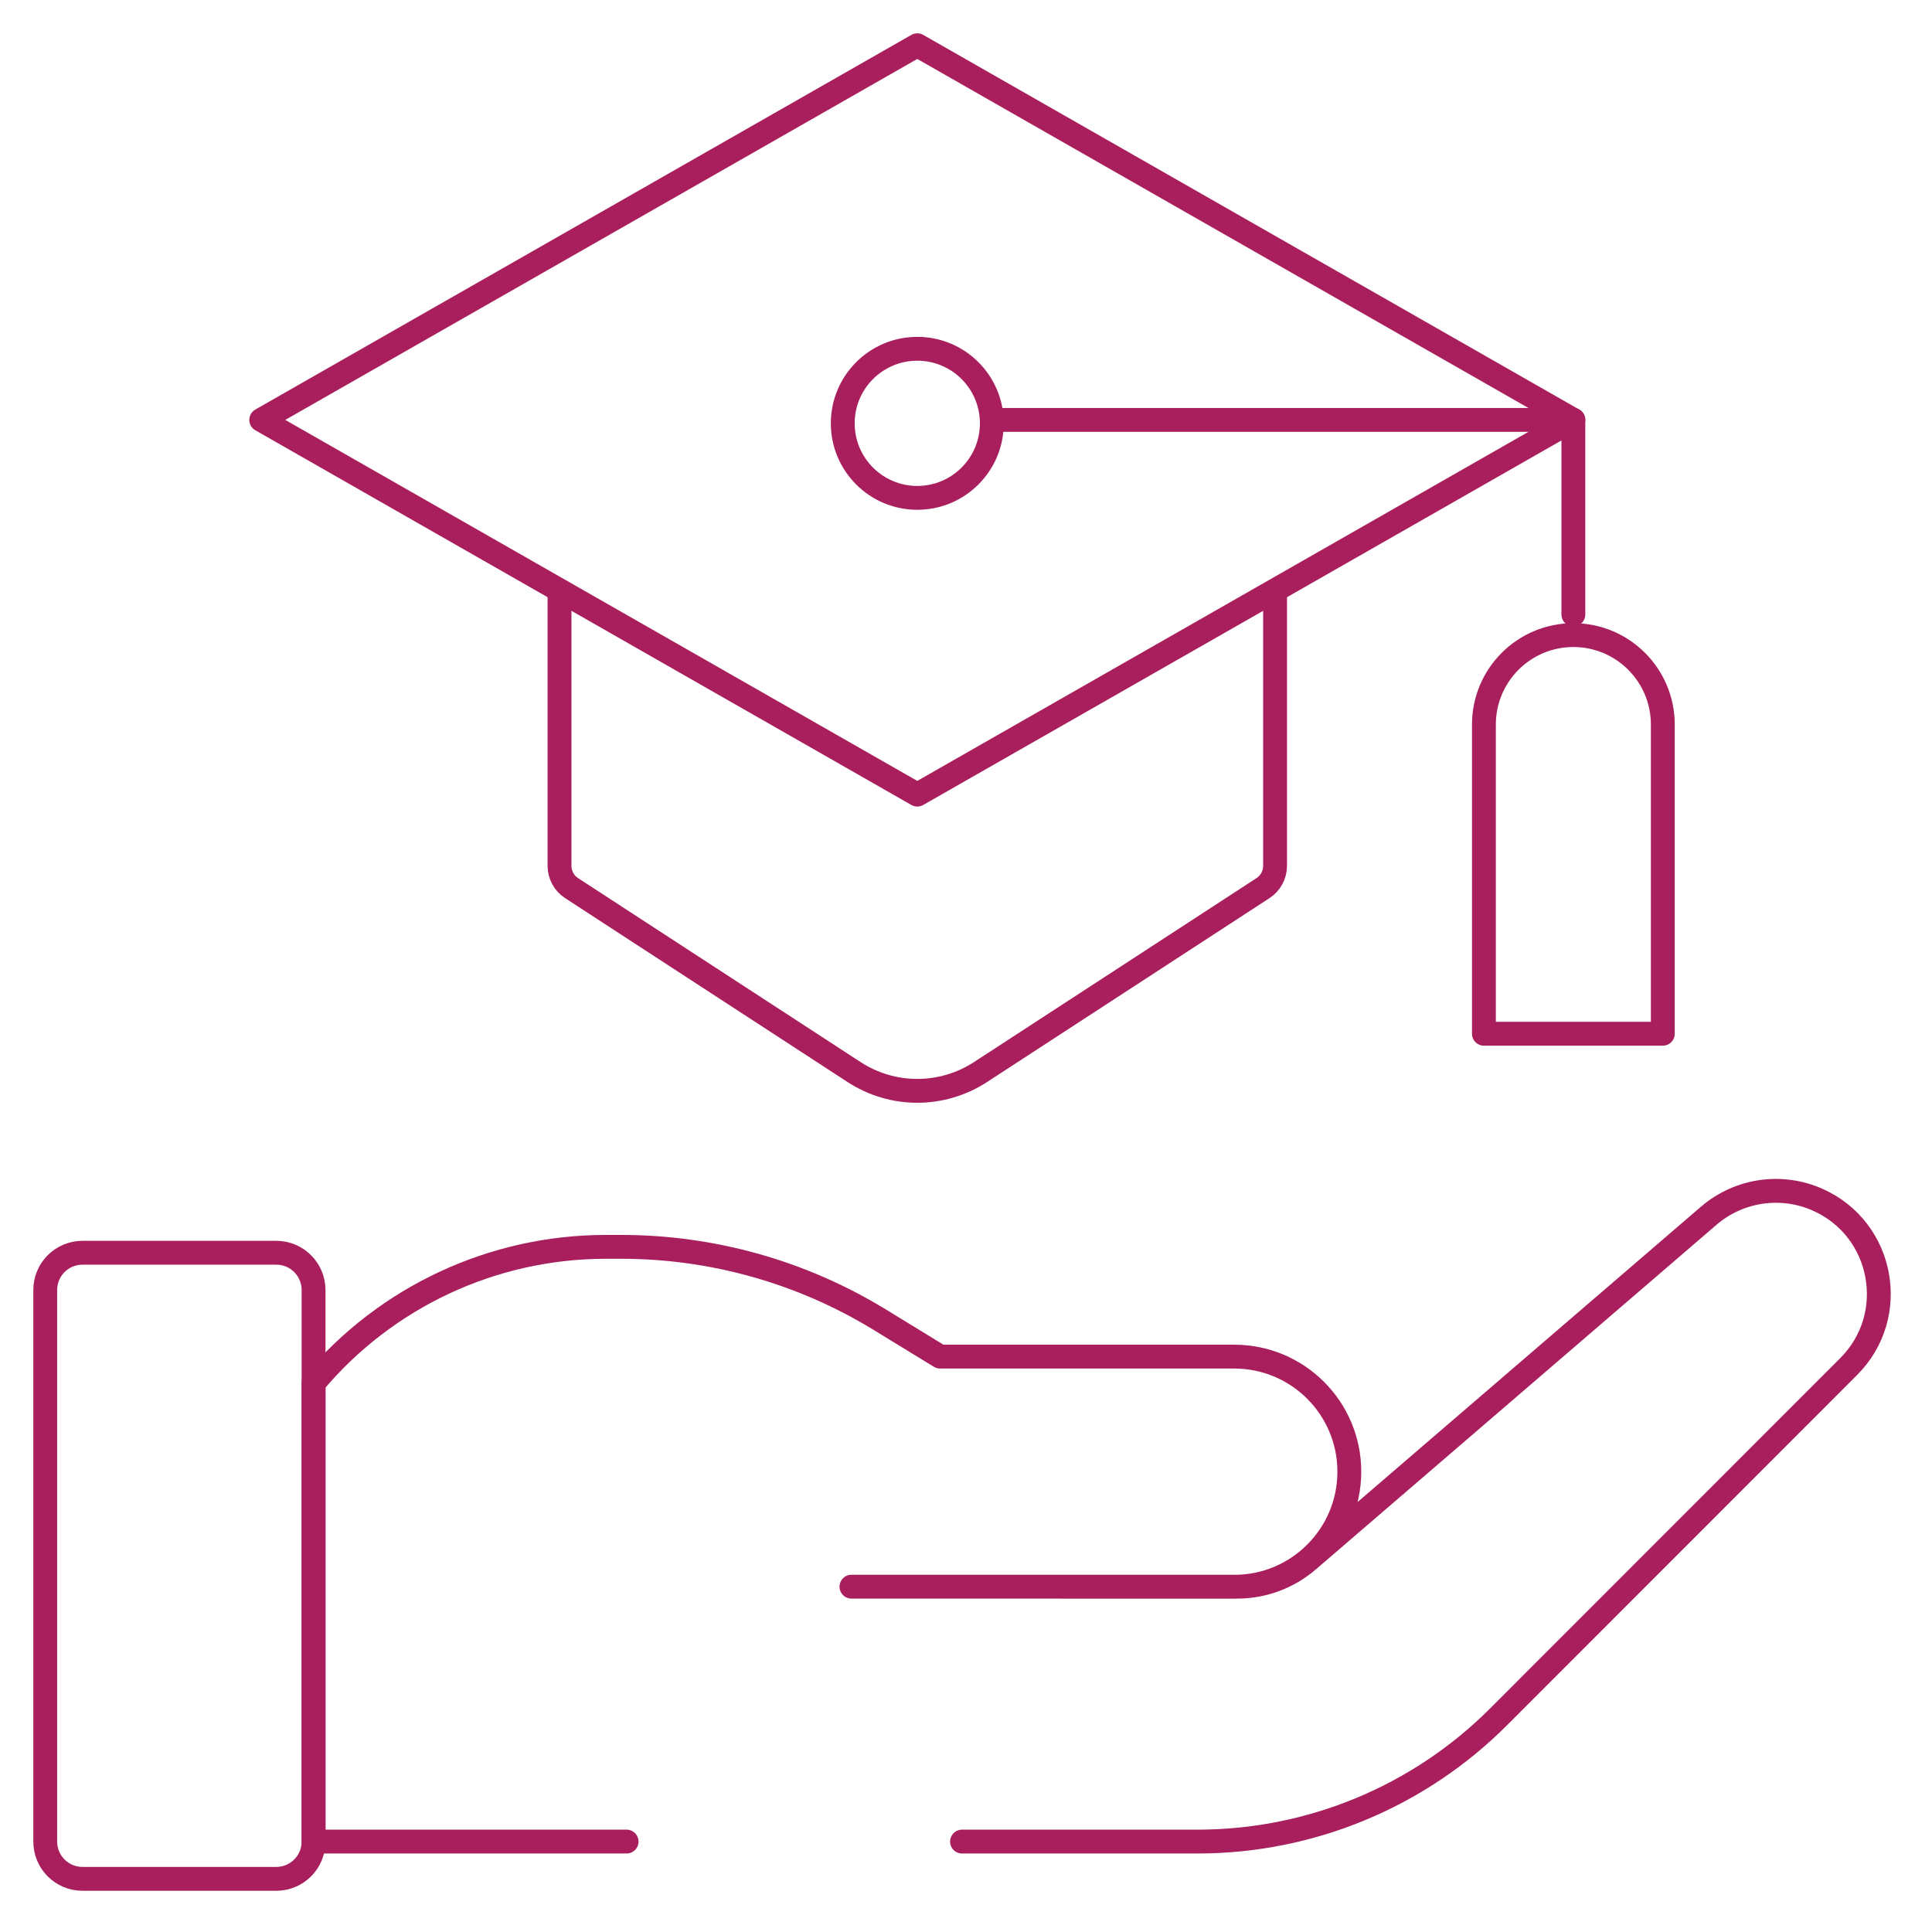 <svg width="81" height="81" viewBox="0 0 81 81" fill="none" xmlns="http://www.w3.org/2000/svg">
<mask id="mask0_653_2109" style="mask-type:luminance" maskUnits="userSpaceOnUse" x="0" y="0" width="81" height="81">
<path d="M0.333 0.334H80.333V80.334H0.333V0.334Z" fill="white"/>
</mask>
<g mask="url(#mask0_653_2109)">
<path d="M26.27 77.209H13.146V74.206V57.99C16.185 54.367 20.671 52.275 25.4 52.275H26.047C29.87 52.275 33.619 53.331 36.88 55.326L39.414 56.877H51.747C54.411 56.877 56.571 59.036 56.571 61.701C56.571 64.365 54.411 66.525 51.747 66.525L35.698 66.522H51.873C52.961 66.522 54.012 66.132 54.837 65.422L71.658 50.955C72.924 49.879 74.694 49.625 76.211 50.301C78.975 51.533 79.646 55.154 77.506 57.294L62.828 71.979C59.482 75.328 54.942 77.209 50.207 77.209H40.333" stroke="#A91F5D" stroke-miterlimit="10" stroke-linecap="round" stroke-linejoin="round"/>
<path d="M3.458 52.522H11.583C12.446 52.522 13.146 53.221 13.146 54.084V77.209C13.146 78.072 12.446 78.772 11.583 78.772H3.458C2.595 78.772 1.896 78.072 1.896 77.209V54.084C1.896 53.221 2.595 52.522 3.458 52.522Z" stroke="#A91F5D" stroke-miterlimit="10" stroke-linecap="round" stroke-linejoin="round"/>
<path d="M23.458 24.955V36.302C23.458 36.678 23.648 37.029 23.963 37.234L35.81 44.948C37.42 45.996 39.496 45.996 41.106 44.948L52.953 37.234C53.268 37.029 53.458 36.678 53.458 36.302V24.955" stroke="#A91F5D" stroke-miterlimit="10" stroke-linecap="round" stroke-linejoin="round"/>
<path d="M10.952 17.605L38.458 1.896L65.964 17.605L38.458 33.315L10.952 17.605Z" stroke="#A91F5D" stroke-miterlimit="10" stroke-linecap="round" stroke-linejoin="round"/>
<path d="M62.214 43.34H69.714V30.377C69.714 28.306 68.035 26.627 65.964 26.627C63.893 26.627 62.214 28.306 62.214 30.377V43.34Z" stroke="#A91F5D" stroke-miterlimit="10" stroke-linecap="round" stroke-linejoin="round"/>
<path d="M35.333 17.748C35.333 16.022 36.732 14.623 38.458 14.623C40.184 14.623 41.583 16.022 41.583 17.748C41.583 19.474 40.184 20.873 38.458 20.873C36.732 20.873 35.333 19.474 35.333 17.748Z" stroke="#A91F5D" stroke-miterlimit="10" stroke-linecap="round" stroke-linejoin="round"/>
<path d="M65.964 25.764V17.605H41.583" stroke="#A91F5D" stroke-miterlimit="10" stroke-linecap="round" stroke-linejoin="round"/>
</g>
</svg>
